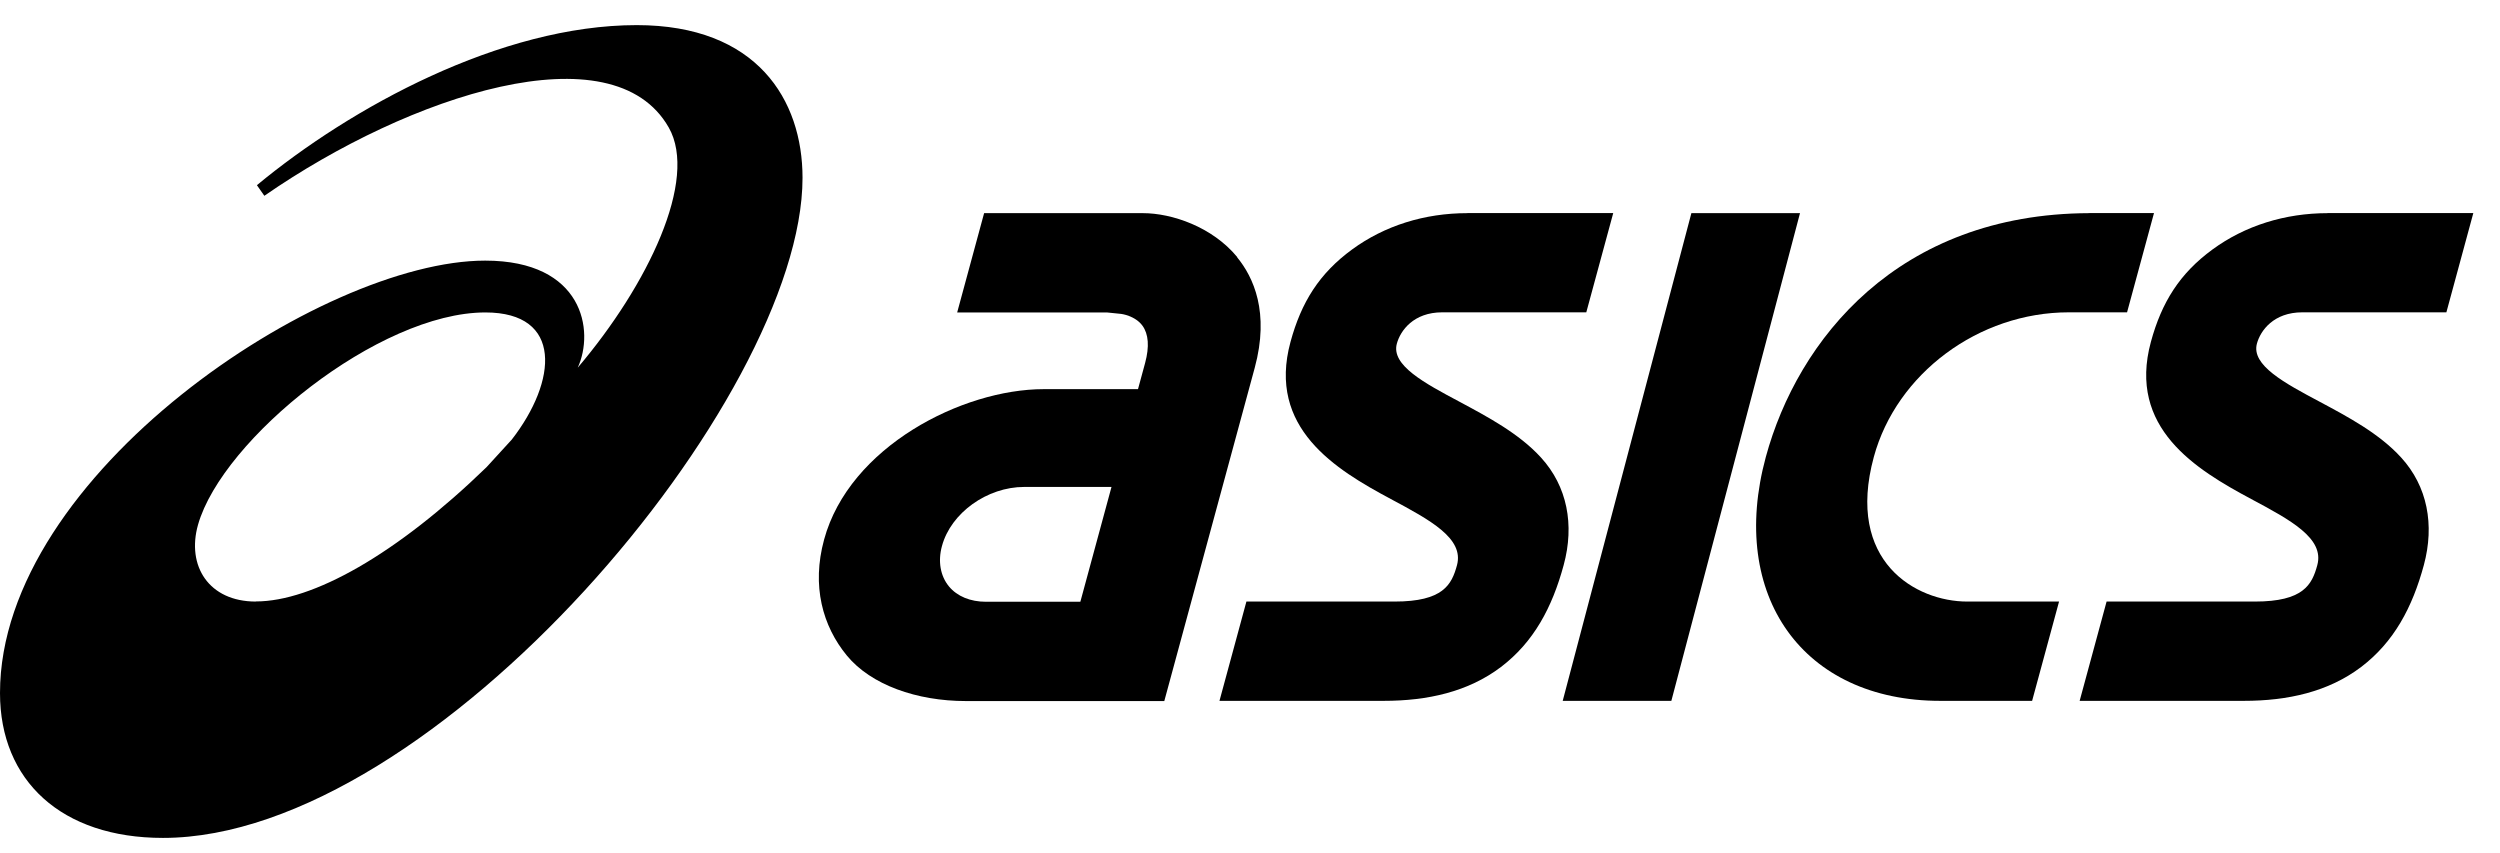 <svg width="85" height="29" viewBox="0 0 85 29" fill="none" xmlns="http://www.w3.org/2000/svg">
<path d="M21.651 0.854C17.027 0.854 11.93 3.651 8.735 6.296L8.988 6.657C13.949 3.22 20.837 0.984 22.739 4.338C23.743 6.107 22.039 9.678 19.643 12.501C20.218 11.252 19.837 8.861 16.495 8.861C10.937 8.861 0 16.129 0 23.564C0 26.546 2.092 28.489 5.54 28.489C14.77 28.489 27.286 13.55 27.286 6.046C27.286 3.397 25.74 0.854 21.647 0.854L21.651 0.854ZM8.698 20.453C7.101 20.453 6.335 19.241 6.734 17.837C7.563 14.932 12.879 10.623 16.503 10.623C19.148 10.623 18.947 12.956 17.4 14.946L16.543 15.883C13.473 18.861 10.622 20.449 8.702 20.449L8.698 20.453Z" fill="black"/>
<path d="M42.066 8.741C41.216 7.71 39.842 7.247 38.857 7.247H33.46L32.544 10.623H37.633L38.12 10.673C38.12 10.673 38.589 10.728 38.842 11.071C39.051 11.357 39.084 11.784 38.934 12.341L38.692 13.231H35.486C32.723 13.231 28.876 15.189 28.019 18.347C27.59 19.921 27.967 21.285 28.795 22.291C29.616 23.286 31.17 23.836 32.844 23.836H35.812H39.586L42.66 12.508C43.173 10.619 42.616 9.422 42.063 8.749M33.526 20.46C32.991 20.46 32.544 20.276 32.265 19.939C31.972 19.585 31.884 19.082 32.027 18.564C32.331 17.439 33.562 16.556 34.823 16.556H37.791L36.732 20.46H33.526Z" fill="black"/>
<path d="M79.146 7.247C77.688 7.247 76.329 7.674 75.226 8.481C74.112 9.295 73.496 10.276 73.13 11.625C72.335 14.552 74.665 15.963 76.537 16.965C77.879 17.682 79.04 18.304 78.787 19.219C78.608 19.878 78.318 20.453 76.666 20.453H71.624L70.708 23.829H76.288C77.787 23.829 79.165 23.521 80.278 22.678C81.392 21.832 82.022 20.652 82.411 19.212C82.781 17.841 82.532 16.535 81.641 15.558C80.898 14.74 79.828 14.172 78.882 13.666C77.677 13.025 76.537 12.418 76.735 11.683C76.856 11.238 77.303 10.619 78.278 10.619H83.177L84.093 7.244H79.139" fill="black"/>
<path d="M49.893 7.247C48.431 7.247 47.075 7.674 45.972 8.481C44.858 9.295 44.243 10.276 43.877 11.625C43.081 14.552 45.412 15.963 47.284 16.965C48.625 17.682 49.786 18.304 49.537 19.219C49.358 19.878 49.068 20.453 47.416 20.453H42.378L41.462 23.829H47.042C48.541 23.829 49.919 23.521 51.032 22.678C52.146 21.832 52.776 20.652 53.165 19.212C53.538 17.841 53.286 16.535 52.395 15.558C51.651 14.74 50.578 14.172 49.636 13.666C48.431 13.025 47.291 12.418 47.493 11.683C47.614 11.238 48.061 10.619 49.035 10.619H53.934L54.85 7.244H49.897" fill="black"/>
<path d="M57.507 7.247L53.132 23.829H56.826L61.2 7.247H57.507Z" fill="black"/>
<path d="M71.034 7.247C64.527 7.269 61.123 11.549 60.038 15.536C58.756 20.261 61.306 23.829 65.967 23.829H69.092L70.008 20.453H66.886C65.142 20.453 62.742 19.096 63.71 15.536C64.479 12.707 67.271 10.619 70.338 10.619H72.32L73.236 7.244H71.038" fill="black"/>
</svg>
